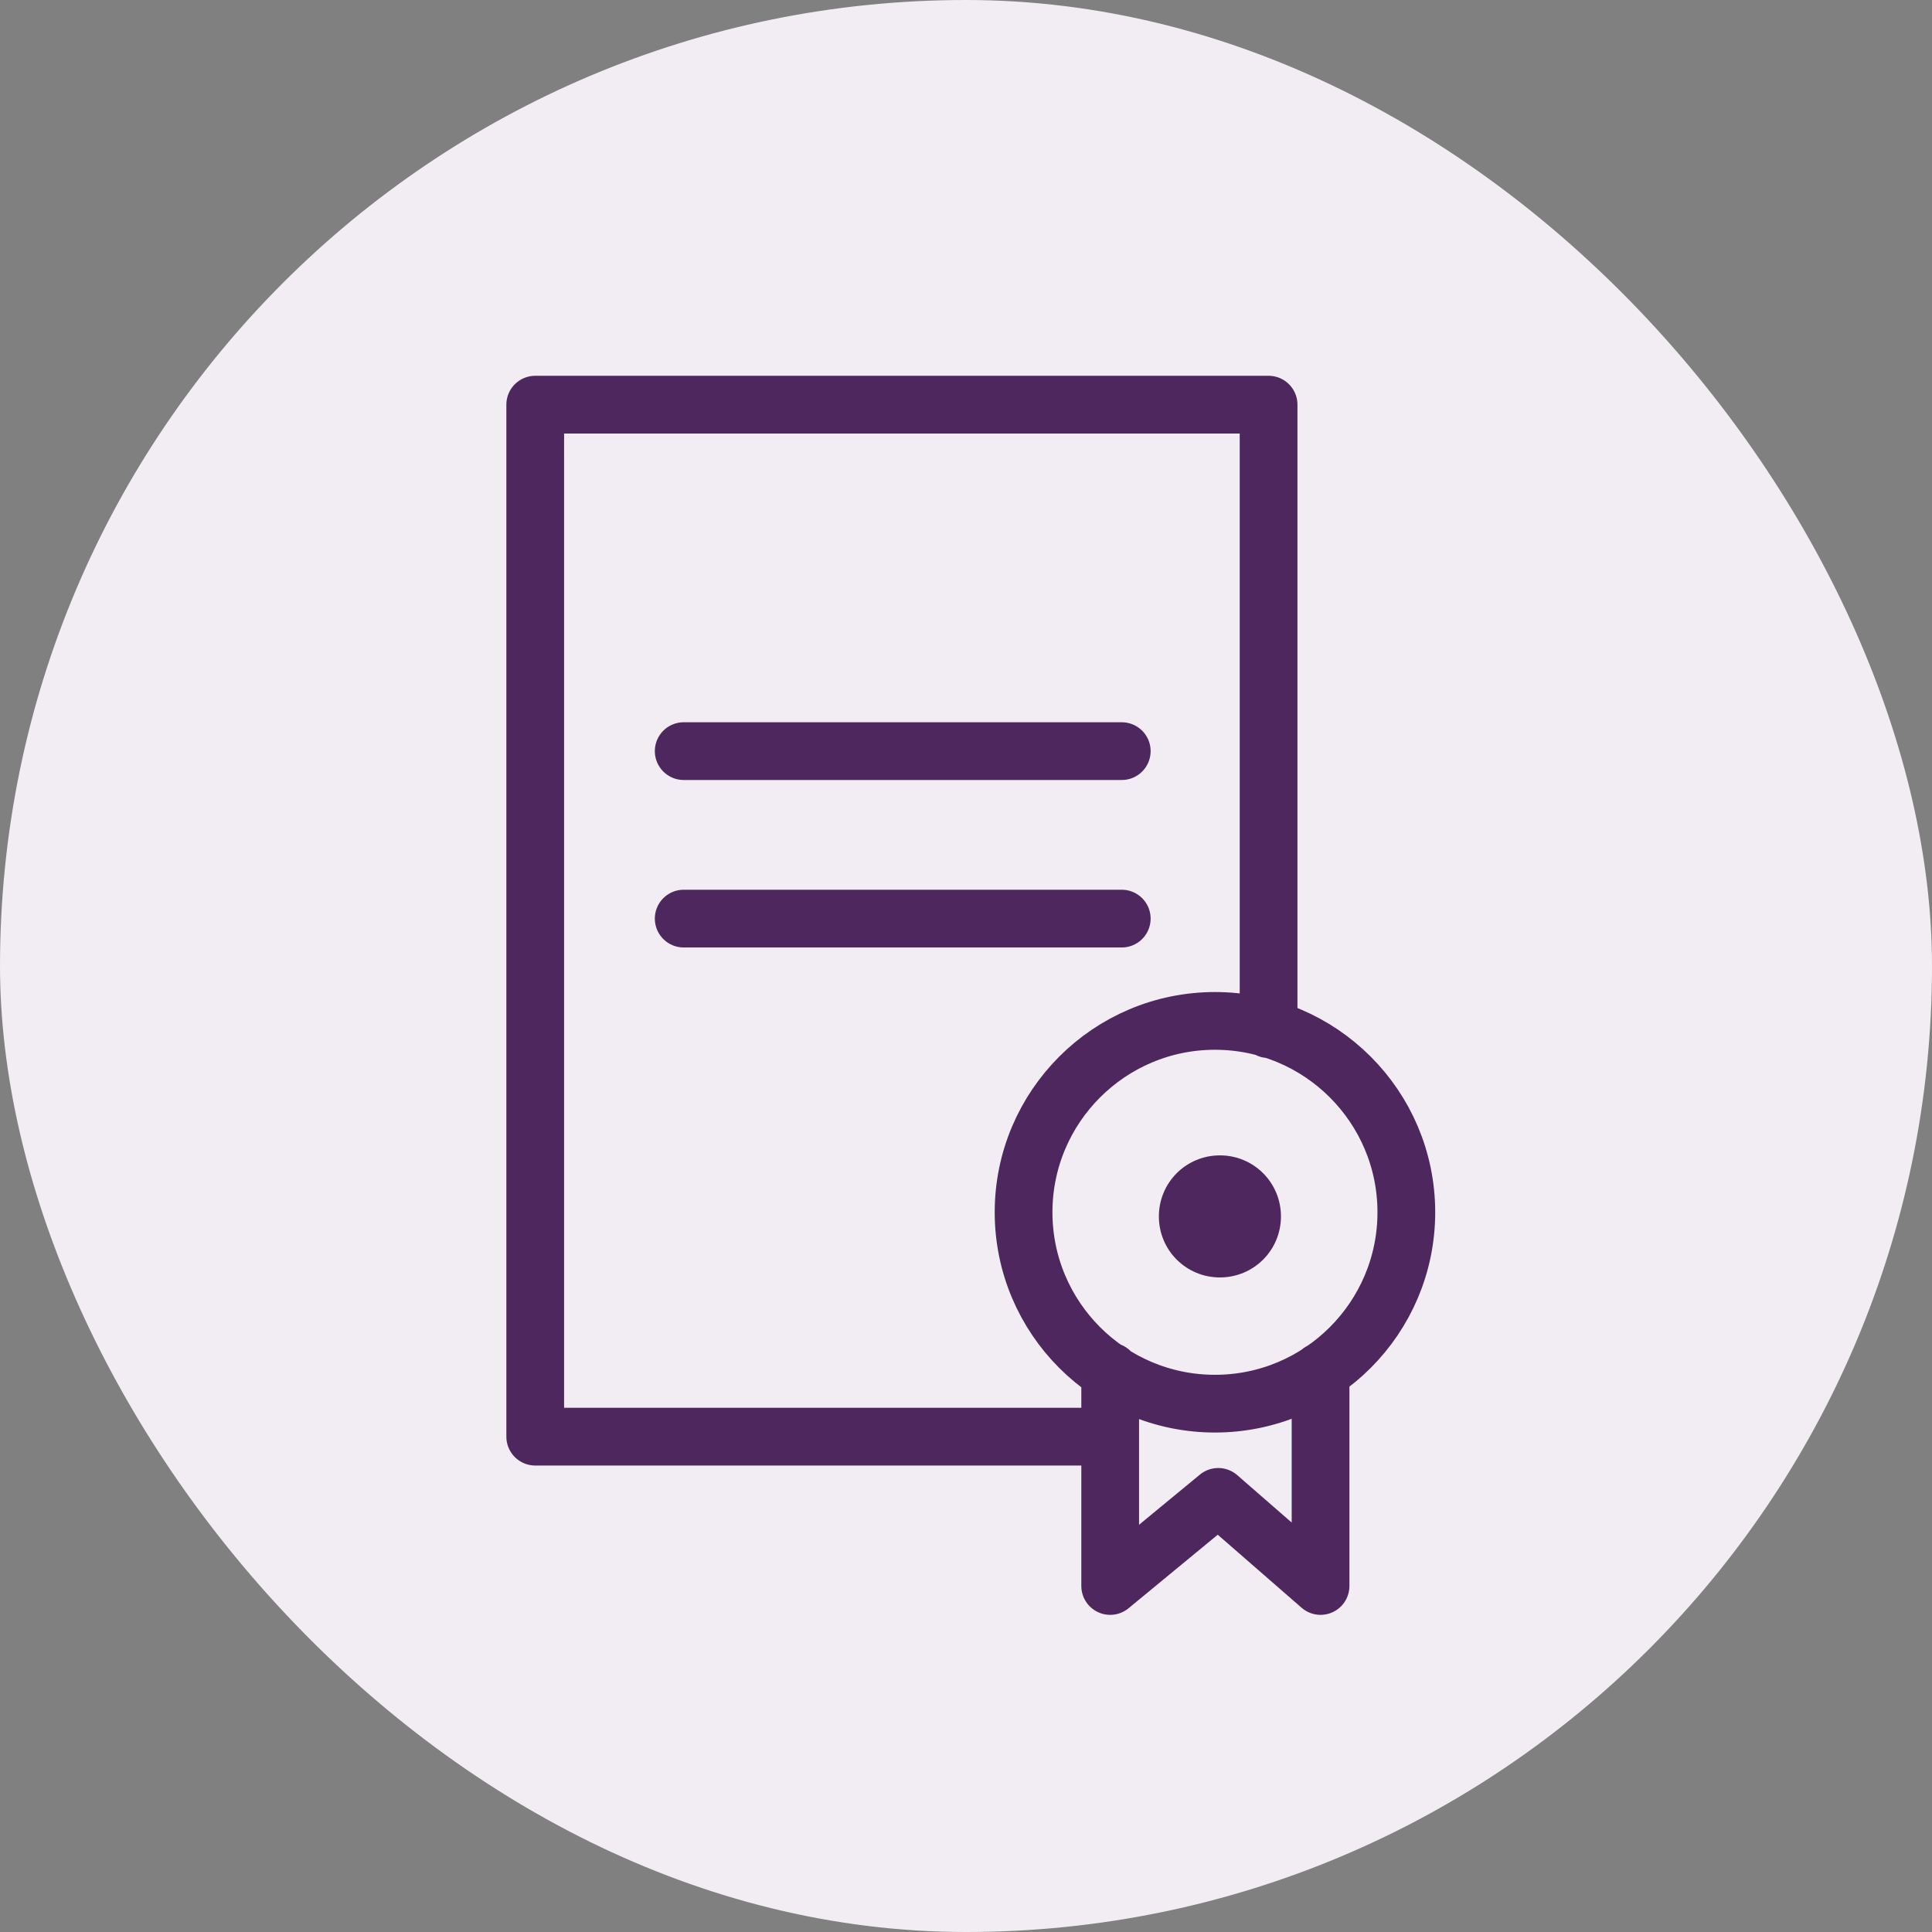 <svg width="60" height="60" viewBox="0 0 60 60" fill="none" xmlns="http://www.w3.org/2000/svg">
<rect x="0" y="0" width="60" height="60" fill="#808080" stroke="none"/>
<rect width="60" height="60" rx="30" fill="#F1EDF2"/>
<path d="M34.837 23.327H21.233M34.837 28.528H21.233M41.011 42.593V49.254L37.834 46.487L34.478 49.254V42.593M34.452 44.617H16.622V12.567H39.397V31.961M43.675 37.648C43.675 40.928 41.011 43.592 37.732 43.592C34.452 43.592 31.788 40.928 31.788 37.648C31.788 34.369 34.452 31.705 37.732 31.705C41.011 31.705 43.675 34.369 43.675 37.648Z" stroke="#4E275E" stroke-width="1.793" stroke-linecap="round" stroke-linejoin="round"/>
<path d="M39.781 37.777C39.781 38.827 38.936 39.672 37.886 39.672C36.835 39.672 35.99 38.827 35.99 37.777C35.99 36.726 36.835 35.881 37.886 35.881C38.936 35.881 39.781 36.726 39.781 37.777Z" fill="#4E275E"/>
</svg>
